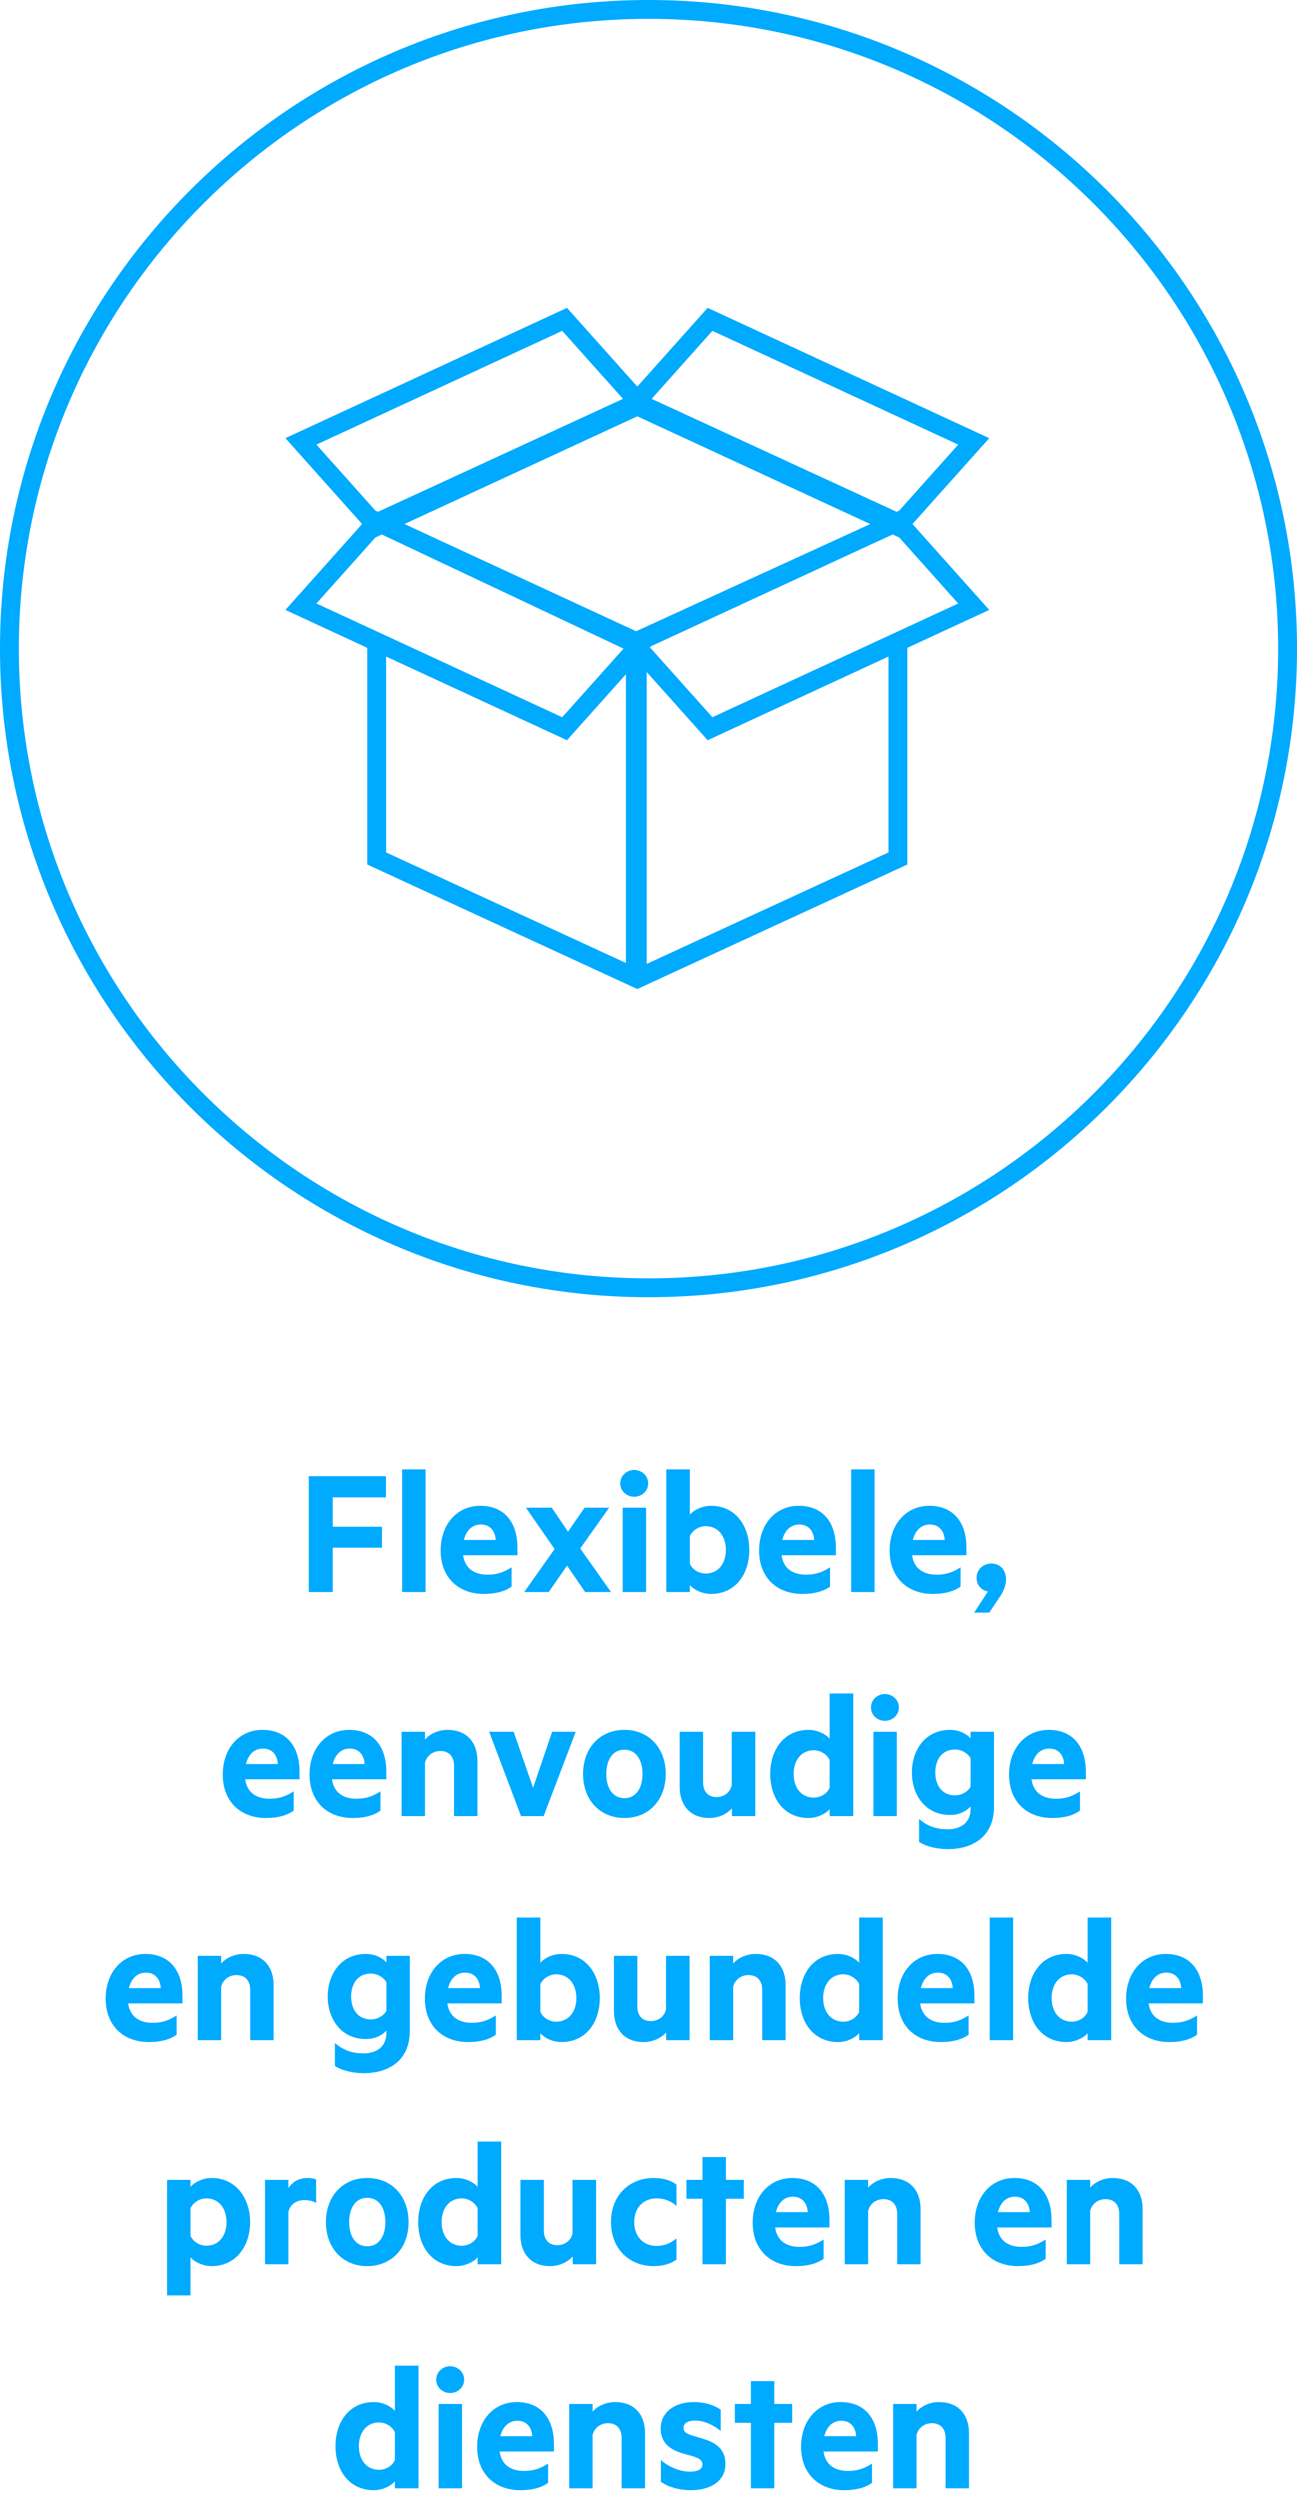 <?xml version="1.0" encoding="UTF-8"?>
<svg xmlns="http://www.w3.org/2000/svg" xmlns:xlink="http://www.w3.org/1999/xlink" width="110px" height="212px" viewBox="0 0 110 212" version="1.1">
  <!-- Generator: Sketch 63.1 (92452) - https://sketch.com -->
  <title>NL-WCM-ResultsBM-02</title>
  <desc>Created with Sketch.</desc>
  <g id="04.-Waardecreatiemodel" stroke="none" stroke-width="1" fill="none" fill-rule="evenodd">
    <g id="Resultaten-BM" transform="translate(-165, 0)" fill="#00AAFF">
      <g id="02" transform="translate(165, 0)">
        <g id="icon-/-wcm-/-performance-/-Products-and-services">
          <path d="M55,-1.20792265e-13 C85.326,-1.20792265e-13 110,24.674 110,55 C110,85.326 85.326,110 55,110 C24.674,110 0,85.326 0,55 C0,24.674 24.674,-1.20792265e-13 55,-1.20792265e-13 Z M55,1.599 C25.554,1.599 1.599,25.554 1.599,55 C1.599,84.446 25.554,108.401 55,108.401 C84.446,108.401 108.401,84.446 108.401,55 C108.401,25.554 84.446,1.599 55,1.599 Z M60.017,26.106 L83.898,37.155 L77.39,44.436 L83.898,51.72 L76.953,54.933 L76.953,73.308 L54.051,83.867 L31.149,73.308 L31.149,54.933 L24.205,51.72 L30.71,44.436 L24.205,37.155 L48.087,26.106 L54.051,32.782 L60.017,26.106 Z M75.354,55.673 L60.017,62.769 L54.849,56.986 L54.849,81.737 L75.354,72.285 L75.354,55.673 Z M32.748,55.673 L32.748,72.285 L53.085,81.658 L53.085,57.176 L48.087,62.769 L32.748,55.673 Z M75.714,45.323 L73.71,46.242 L55.205,54.805 L55.124,54.895 L60.42,60.82 L81.267,51.174 L76.267,45.579 L75.714,45.323 Z M32.384,45.325 L31.836,45.579 L26.836,51.174 L47.682,60.82 L52.883,55.001 L32.384,45.325 Z M54.051,35.302 L34.303,44.436 L53.951,53.528 L72.94,44.835 L73.8,44.436 L54.051,35.302 Z M47.682,28.055 L26.836,37.701 L31.836,43.296 L32.06,43.4 L52.838,33.822 L47.682,28.055 Z M60.42,28.055 L55.267,33.822 L76.043,43.4 L76.267,43.296 L81.267,37.701 L60.42,28.055 Z" id="Combined-Shape"></path>
        </g>
        <path d="M28.22,135 L28.22,131.24 L32.396,131.24 L32.396,129.464 L28.22,129.464 L28.22,126.968 L32.732,126.968 L32.732,125.176 L26.188,125.176 L26.188,135 L28.22,135 Z M36.092,135 L36.092,124.6 L34.108,124.6 L34.108,135 L36.092,135 Z M41.036,135.16 C41.996,135.16 42.796,134.968 43.388,134.536 L43.388,132.904 C42.684,133.352 42.124,133.528 41.34,133.528 C40.284,133.528 39.436,133.048 39.276,131.88 L43.884,131.88 L43.884,131.24 C43.884,129.128 42.812,127.688 40.732,127.688 C38.78,127.688 37.372,129.24 37.372,131.48 C37.372,133.752 38.86,135.16 41.036,135.16 Z M42.044,130.584 L39.34,130.584 C39.564,129.688 40.124,129.272 40.78,129.272 C41.564,129.272 41.996,129.816 42.044,130.584 Z M46.54,135 L48.092,132.76 L49.628,135 L51.82,135 L49.212,131.304 L51.66,127.848 L49.58,127.848 L48.172,129.88 L46.796,127.848 L44.604,127.848 L47.036,131.352 L44.46,135 L46.54,135 Z M53.788,126.92 C54.412,126.92 54.972,126.456 54.972,125.784 C54.972,125.128 54.412,124.648 53.788,124.648 C53.164,124.648 52.604,125.128 52.604,125.784 C52.604,126.456 53.164,126.92 53.788,126.92 Z M54.796,135 L54.796,127.848 L52.812,127.848 L52.812,135 L54.796,135 Z M60.3,135.16 C62.38,135.16 63.548,133.48 63.548,131.432 C63.548,129.384 62.38,127.688 60.3,127.688 C59.532,127.688 58.828,128.056 58.508,128.44 L58.508,124.6 L56.508,124.6 L56.508,135 L58.508,135 L58.508,134.408 C58.828,134.792 59.532,135.16 60.3,135.16 Z M59.852,133.432 C59.26,133.432 58.732,133.096 58.508,132.6 L58.508,130.248 C58.732,129.768 59.276,129.416 59.852,129.416 C60.924,129.416 61.564,130.28 61.564,131.432 C61.564,132.568 60.924,133.432 59.852,133.432 Z M68.044,135.16 C69.004,135.16 69.804,134.968 70.396,134.536 L70.396,132.904 C69.692,133.352 69.132,133.528 68.348,133.528 C67.292,133.528 66.444,133.048 66.284,131.88 L70.892,131.88 L70.892,131.24 C70.892,129.128 69.82,127.688 67.74,127.688 C65.788,127.688 64.38,129.24 64.38,131.48 C64.38,133.752 65.868,135.16 68.044,135.16 Z M69.052,130.584 L66.348,130.584 C66.572,129.688 67.132,129.272 67.788,129.272 C68.572,129.272 69.004,129.816 69.052,130.584 Z M74.172,135 L74.172,124.6 L72.188,124.6 L72.188,135 L74.172,135 Z M79.116,135.16 C80.076,135.16 80.876,134.968 81.468,134.536 L81.468,132.904 C80.764,133.352 80.204,133.528 79.42,133.528 C78.364,133.528 77.516,133.048 77.356,131.88 L81.964,131.88 L81.964,131.24 C81.964,129.128 80.892,127.688 78.812,127.688 C76.86,127.688 75.452,129.24 75.452,131.48 C75.452,133.752 76.94,135.16 79.116,135.16 Z M80.124,130.584 L77.42,130.584 C77.644,129.688 78.204,129.272 78.86,129.272 C79.644,129.272 80.076,129.816 80.124,130.584 Z M83.9,136.744 L84.812,135.384 C85.1,134.952 85.324,134.424 85.324,133.944 C85.324,133.064 84.764,132.584 84.076,132.584 C83.372,132.584 82.828,133.096 82.828,133.8 C82.828,134.456 83.26,134.856 83.788,134.952 L82.62,136.744 L83.9,136.744 Z M22.556,154.16 C23.516,154.16 24.316,153.968 24.908,153.536 L24.908,151.904 C24.204,152.352 23.644,152.528 22.86,152.528 C21.804,152.528 20.956,152.048 20.796,150.88 L25.404,150.88 L25.404,150.24 C25.404,148.128 24.332,146.688 22.252,146.688 C20.3,146.688 18.892,148.24 18.892,150.48 C18.892,152.752 20.38,154.16 22.556,154.16 Z M23.564,149.584 L20.86,149.584 C21.084,148.688 21.644,148.272 22.3,148.272 C23.084,148.272 23.516,148.816 23.564,149.584 Z M29.916,154.16 C30.876,154.16 31.676,153.968 32.268,153.536 L32.268,151.904 C31.564,152.352 31.004,152.528 30.22,152.528 C29.164,152.528 28.316,152.048 28.156,150.88 L32.764,150.88 L32.764,150.24 C32.764,148.128 31.692,146.688 29.612,146.688 C27.66,146.688 26.252,148.24 26.252,150.48 C26.252,152.752 27.74,154.16 29.916,154.16 Z M30.924,149.584 L28.22,149.584 C28.444,148.688 29.004,148.272 29.66,148.272 C30.444,148.272 30.876,148.816 30.924,149.584 Z M36.044,154 L36.044,149.472 C36.204,148.848 36.732,148.48 37.34,148.48 C38.124,148.48 38.508,148.992 38.508,149.744 L38.508,154 L40.492,154 L40.492,149.328 C40.492,147.744 39.58,146.688 37.964,146.688 C37.132,146.688 36.428,147.056 36.044,147.504 L36.044,146.848 L34.06,146.848 L34.06,154 L36.044,154 Z M46.108,154 L48.828,146.848 L46.828,146.848 L45.212,151.6 L43.564,146.848 L41.484,146.848 L44.188,154 L46.108,154 Z M52.956,154.16 C55.036,154.16 56.46,152.624 56.46,150.432 C56.46,148.224 55.036,146.688 52.956,146.688 C50.876,146.688 49.452,148.224 49.452,150.432 C49.452,152.624 50.876,154.16 52.956,154.16 Z M52.956,152.48 C51.964,152.48 51.42,151.616 51.42,150.432 C51.42,149.232 51.964,148.368 52.956,148.368 C53.948,148.368 54.492,149.232 54.492,150.432 C54.492,151.616 53.948,152.48 52.956,152.48 Z M60.156,154.16 C60.988,154.16 61.676,153.792 62.076,153.344 L62.076,154 L64.06,154 L64.06,146.848 L62.06,146.848 L62.06,151.392 C61.916,152.016 61.388,152.384 60.78,152.384 C59.996,152.384 59.628,151.872 59.628,151.12 L59.628,146.848 L57.644,146.848 L57.644,151.52 C57.644,153.104 58.556,154.16 60.156,154.16 Z M68.572,154.16 C69.34,154.16 70.044,153.792 70.364,153.408 L70.364,154 L72.364,154 L72.364,143.6 L70.364,143.6 L70.364,147.44 C70.044,147.056 69.34,146.688 68.572,146.688 C66.492,146.688 65.324,148.384 65.324,150.432 C65.324,152.48 66.492,154.16 68.572,154.16 Z M69.02,152.432 C67.948,152.432 67.308,151.568 67.308,150.432 C67.308,149.28 67.948,148.416 69.02,148.416 C69.596,148.416 70.14,148.768 70.364,149.248 L70.364,151.6 C70.14,152.096 69.612,152.432 69.02,152.432 Z M75.052,145.92 C75.676,145.92 76.236,145.456 76.236,144.784 C76.236,144.128 75.676,143.648 75.052,143.648 C74.428,143.648 73.868,144.128 73.868,144.784 C73.868,145.456 74.428,145.92 75.052,145.92 Z M76.06,154 L76.06,146.848 L74.076,146.848 L74.076,154 L76.06,154 Z M80.412,156.8 C82.364,156.8 84.3,155.84 84.3,153.216 L84.3,146.848 L82.316,146.848 L82.316,147.408 C81.996,147.04 81.372,146.688 80.572,146.688 C78.508,146.688 77.34,148.352 77.34,150.304 C77.34,152.24 78.508,153.904 80.572,153.904 C81.372,153.904 81.996,153.552 82.316,153.184 L82.316,153.408 C82.316,154.576 81.452,155.12 80.38,155.12 C79.452,155.12 78.684,154.88 77.948,154.24 L77.948,156.192 C78.524,156.56 79.436,156.8 80.412,156.8 Z M80.988,152.24 C79.932,152.24 79.324,151.424 79.324,150.304 C79.324,149.168 79.932,148.352 80.988,148.352 C81.58,148.352 82.092,148.688 82.316,149.088 L82.316,151.504 C82.092,151.92 81.58,152.24 80.988,152.24 Z M89.244,154.16 C90.204,154.16 91.004,153.968 91.596,153.536 L91.596,151.904 C90.892,152.352 90.332,152.528 89.548,152.528 C88.492,152.528 87.644,152.048 87.484,150.88 L92.092,150.88 L92.092,150.24 C92.092,148.128 91.02,146.688 88.94,146.688 C86.988,146.688 85.58,148.24 85.58,150.48 C85.58,152.752 87.068,154.16 89.244,154.16 Z M90.252,149.584 L87.548,149.584 C87.772,148.688 88.332,148.272 88.988,148.272 C89.772,148.272 90.204,148.816 90.252,149.584 Z M12.628,173.16 C13.588,173.16 14.388,172.968 14.98,172.536 L14.98,170.904 C14.276,171.352 13.716,171.528 12.932,171.528 C11.876,171.528 11.028,171.048 10.868,169.88 L15.476,169.88 L15.476,169.24 C15.476,167.128 14.404,165.688 12.324,165.688 C10.372,165.688 8.964,167.24 8.964,169.48 C8.964,171.752 10.452,173.16 12.628,173.16 Z M13.636,168.584 L10.932,168.584 C11.156,167.688 11.716,167.272 12.372,167.272 C13.156,167.272 13.588,167.816 13.636,168.584 Z M18.756,173 L18.756,168.472 C18.916,167.848 19.444,167.48 20.052,167.48 C20.836,167.48 21.22,167.992 21.22,168.744 L21.22,173 L23.204,173 L23.204,168.328 C23.204,166.744 22.292,165.688 20.676,165.688 C19.844,165.688 19.14,166.056 18.756,166.504 L18.756,165.848 L16.772,165.848 L16.772,173 L18.756,173 Z M30.868,175.8 C32.82,175.8 34.756,174.84 34.756,172.216 L34.756,165.848 L32.772,165.848 L32.772,166.408 C32.452,166.04 31.828,165.688 31.028,165.688 C28.964,165.688 27.796,167.352 27.796,169.304 C27.796,171.24 28.964,172.904 31.028,172.904 C31.828,172.904 32.452,172.552 32.772,172.184 L32.772,172.408 C32.772,173.576 31.908,174.12 30.836,174.12 C29.908,174.12 29.14,173.88 28.404,173.24 L28.404,175.192 C28.98,175.56 29.892,175.8 30.868,175.8 Z M31.444,171.24 C30.388,171.24 29.78,170.424 29.78,169.304 C29.78,168.168 30.388,167.352 31.444,167.352 C32.036,167.352 32.548,167.688 32.772,168.088 L32.772,170.504 C32.548,170.92 32.036,171.24 31.444,171.24 Z M39.7,173.16 C40.66,173.16 41.46,172.968 42.052,172.536 L42.052,170.904 C41.348,171.352 40.788,171.528 40.004,171.528 C38.948,171.528 38.1,171.048 37.94,169.88 L42.548,169.88 L42.548,169.24 C42.548,167.128 41.476,165.688 39.396,165.688 C37.444,165.688 36.036,167.24 36.036,169.48 C36.036,171.752 37.524,173.16 39.7,173.16 Z M40.708,168.584 L38.004,168.584 C38.228,167.688 38.788,167.272 39.444,167.272 C40.228,167.272 40.66,167.816 40.708,168.584 Z M47.62,173.16 C49.7,173.16 50.868,171.48 50.868,169.432 C50.868,167.384 49.7,165.688 47.62,165.688 C46.852,165.688 46.148,166.056 45.828,166.44 L45.828,162.6 L43.828,162.6 L43.828,173 L45.828,173 L45.828,172.408 C46.148,172.792 46.852,173.16 47.62,173.16 Z M47.172,171.432 C46.58,171.432 46.052,171.096 45.828,170.6 L45.828,168.248 C46.052,167.768 46.596,167.416 47.172,167.416 C48.244,167.416 48.884,168.28 48.884,169.432 C48.884,170.568 48.244,171.432 47.172,171.432 Z M54.58,173.16 C55.412,173.16 56.1,172.792 56.5,172.344 L56.5,173 L58.484,173 L58.484,165.848 L56.484,165.848 L56.484,170.392 C56.34,171.016 55.812,171.384 55.204,171.384 C54.42,171.384 54.052,170.872 54.052,170.12 L54.052,165.848 L52.068,165.848 L52.068,170.52 C52.068,172.104 52.98,173.16 54.58,173.16 Z M62.18,173 L62.18,168.472 C62.34,167.848 62.868,167.48 63.476,167.48 C64.26,167.48 64.644,167.992 64.644,168.744 L64.644,173 L66.628,173 L66.628,168.328 C66.628,166.744 65.716,165.688 64.1,165.688 C63.268,165.688 62.564,166.056 62.18,166.504 L62.18,165.848 L60.196,165.848 L60.196,173 L62.18,173 Z M71.076,173.16 C71.844,173.16 72.548,172.792 72.868,172.408 L72.868,173 L74.868,173 L74.868,162.6 L72.868,162.6 L72.868,166.44 C72.548,166.056 71.844,165.688 71.076,165.688 C68.996,165.688 67.828,167.384 67.828,169.432 C67.828,171.48 68.996,173.16 71.076,173.16 Z M71.524,171.432 C70.452,171.432 69.812,170.568 69.812,169.432 C69.812,168.28 70.452,167.416 71.524,167.416 C72.1,167.416 72.644,167.768 72.868,168.248 L72.868,170.6 C72.644,171.096 72.116,171.432 71.524,171.432 Z M79.796,173.16 C80.756,173.16 81.556,172.968 82.148,172.536 L82.148,170.904 C81.444,171.352 80.884,171.528 80.1,171.528 C79.044,171.528 78.196,171.048 78.036,169.88 L82.644,169.88 L82.644,169.24 C82.644,167.128 81.572,165.688 79.492,165.688 C77.54,165.688 76.132,167.24 76.132,169.48 C76.132,171.752 77.62,173.16 79.796,173.16 Z M80.804,168.584 L78.1,168.584 C78.324,167.688 78.884,167.272 79.54,167.272 C80.324,167.272 80.756,167.816 80.804,168.584 Z M85.924,173 L85.924,162.6 L83.94,162.6 L83.94,173 L85.924,173 Z M90.452,173.16 C91.22,173.16 91.924,172.792 92.244,172.408 L92.244,173 L94.244,173 L94.244,162.6 L92.244,162.6 L92.244,166.44 C91.924,166.056 91.22,165.688 90.452,165.688 C88.372,165.688 87.204,167.384 87.204,169.432 C87.204,171.48 88.372,173.16 90.452,173.16 Z M90.9,171.432 C89.828,171.432 89.188,170.568 89.188,169.432 C89.188,168.28 89.828,167.416 90.9,167.416 C91.476,167.416 92.02,167.768 92.244,168.248 L92.244,170.6 C92.02,171.096 91.492,171.432 90.9,171.432 Z M99.172,173.16 C100.132,173.16 100.932,172.968 101.524,172.536 L101.524,170.904 C100.82,171.352 100.26,171.528 99.476,171.528 C98.42,171.528 97.572,171.048 97.412,169.88 L102.02,169.88 L102.02,169.24 C102.02,167.128 100.948,165.688 98.868,165.688 C96.916,165.688 95.508,167.24 95.508,169.48 C95.508,171.752 96.996,173.16 99.172,173.16 Z M100.18,168.584 L97.476,168.584 C97.7,167.688 98.26,167.272 98.916,167.272 C99.7,167.272 100.132,167.816 100.18,168.584 Z M16.156,194.64 L16.156,191.408 C16.476,191.792 17.18,192.16 17.948,192.16 C20.028,192.16 21.212,190.448 21.212,188.432 C21.212,186.416 20.028,184.688 17.948,184.688 C17.18,184.688 16.476,185.056 16.156,185.44 L16.156,184.848 L14.172,184.848 L14.172,194.64 L16.156,194.64 Z M17.5,190.432 C16.924,190.432 16.396,190.096 16.156,189.6 L16.156,187.248 C16.396,186.768 16.908,186.416 17.5,186.416 C18.572,186.416 19.212,187.28 19.212,188.432 C19.212,189.568 18.572,190.432 17.5,190.432 Z M24.46,192 L24.46,187.568 C24.604,186.912 25.148,186.56 25.82,186.56 C26.188,186.56 26.54,186.64 26.812,186.8 L26.812,184.816 C26.7,184.752 26.396,184.688 26.06,184.688 C25.356,184.688 24.764,185.04 24.46,185.552 L24.46,184.848 L22.476,184.848 L22.476,192 L24.46,192 Z M31.148,192.16 C33.228,192.16 34.652,190.624 34.652,188.432 C34.652,186.224 33.228,184.688 31.148,184.688 C29.068,184.688 27.644,186.224 27.644,188.432 C27.644,190.624 29.068,192.16 31.148,192.16 Z M31.148,190.48 C30.156,190.48 29.612,189.616 29.612,188.432 C29.612,187.232 30.156,186.368 31.148,186.368 C32.14,186.368 32.684,187.232 32.684,188.432 C32.684,189.616 32.14,190.48 31.148,190.48 Z M38.716,192.16 C39.484,192.16 40.188,191.792 40.508,191.408 L40.508,192 L42.508,192 L42.508,181.6 L40.508,181.6 L40.508,185.44 C40.188,185.056 39.484,184.688 38.716,184.688 C36.636,184.688 35.468,186.384 35.468,188.432 C35.468,190.48 36.636,192.16 38.716,192.16 Z M39.164,190.432 C38.092,190.432 37.452,189.568 37.452,188.432 C37.452,187.28 38.092,186.416 39.164,186.416 C39.74,186.416 40.284,186.768 40.508,187.248 L40.508,189.6 C40.284,190.096 39.756,190.432 39.164,190.432 Z M46.652,192.16 C47.484,192.16 48.172,191.792 48.572,191.344 L48.572,192 L50.556,192 L50.556,184.848 L48.556,184.848 L48.556,189.392 C48.412,190.016 47.884,190.384 47.276,190.384 C46.492,190.384 46.124,189.872 46.124,189.12 L46.124,184.848 L44.14,184.848 L44.14,189.52 C44.14,191.104 45.052,192.16 46.652,192.16 Z M55.436,192.16 C56.156,192.16 56.86,192 57.372,191.6 L57.372,189.808 C56.892,190.224 56.316,190.448 55.676,190.448 C54.62,190.448 53.788,189.696 53.788,188.432 C53.788,187.152 54.62,186.416 55.676,186.416 C56.316,186.416 56.892,186.624 57.372,187.056 L57.372,185.248 C56.86,184.848 56.156,184.688 55.436,184.688 C53.404,184.688 51.82,186.128 51.82,188.432 C51.82,190.72 53.404,192.16 55.436,192.16 Z M61.564,192 L61.564,186.448 L63.084,186.448 L63.084,184.848 L61.564,184.848 L61.564,182.912 L59.58,182.912 L59.58,184.848 L58.22,184.848 L58.22,186.448 L59.58,186.448 L59.58,192 L61.564,192 Z M67.5,192.16 C68.46,192.16 69.26,191.968 69.852,191.536 L69.852,189.904 C69.148,190.352 68.588,190.528 67.804,190.528 C66.748,190.528 65.9,190.048 65.74,188.88 L70.348,188.88 L70.348,188.24 C70.348,186.128 69.276,184.688 67.196,184.688 C65.244,184.688 63.836,186.24 63.836,188.48 C63.836,190.752 65.324,192.16 67.5,192.16 Z M68.508,187.584 L65.804,187.584 C66.028,186.688 66.588,186.272 67.244,186.272 C68.028,186.272 68.46,186.816 68.508,187.584 Z M73.628,192 L73.628,187.472 C73.788,186.848 74.316,186.48 74.924,186.48 C75.708,186.48 76.092,186.992 76.092,187.744 L76.092,192 L78.076,192 L78.076,187.328 C78.076,185.744 77.164,184.688 75.548,184.688 C74.716,184.688 74.012,185.056 73.628,185.504 L73.628,184.848 L71.644,184.848 L71.644,192 L73.628,192 Z M86.332,192.16 C87.292,192.16 88.092,191.968 88.684,191.536 L88.684,189.904 C87.98,190.352 87.42,190.528 86.636,190.528 C85.58,190.528 84.732,190.048 84.572,188.88 L89.18,188.88 L89.18,188.24 C89.18,186.128 88.108,184.688 86.028,184.688 C84.076,184.688 82.668,186.24 82.668,188.48 C82.668,190.752 84.156,192.16 86.332,192.16 Z M87.34,187.584 L84.636,187.584 C84.86,186.688 85.42,186.272 86.076,186.272 C86.86,186.272 87.292,186.816 87.34,187.584 Z M92.46,192 L92.46,187.472 C92.62,186.848 93.148,186.48 93.756,186.48 C94.54,186.48 94.924,186.992 94.924,187.744 L94.924,192 L96.908,192 L96.908,187.328 C96.908,185.744 95.996,184.688 94.38,184.688 C93.548,184.688 92.844,185.056 92.46,185.504 L92.46,184.848 L90.476,184.848 L90.476,192 L92.46,192 Z M31.7,211.16 C32.468,211.16 33.172,210.792 33.492,210.408 L33.492,211 L35.492,211 L35.492,200.6 L33.492,200.6 L33.492,204.44 C33.172,204.056 32.468,203.688 31.7,203.688 C29.62,203.688 28.452,205.384 28.452,207.432 C28.452,209.48 29.62,211.16 31.7,211.16 Z M32.148,209.432 C31.076,209.432 30.436,208.568 30.436,207.432 C30.436,206.28 31.076,205.416 32.148,205.416 C32.724,205.416 33.268,205.768 33.492,206.248 L33.492,208.6 C33.268,209.096 32.74,209.432 32.148,209.432 Z M38.18,202.92 C38.804,202.92 39.364,202.456 39.364,201.784 C39.364,201.128 38.804,200.648 38.18,200.648 C37.556,200.648 36.996,201.128 36.996,201.784 C36.996,202.456 37.556,202.92 38.18,202.92 Z M39.188,211 L39.188,203.848 L37.204,203.848 L37.204,211 L39.188,211 Z M44.132,211.16 C45.092,211.16 45.892,210.968 46.484,210.536 L46.484,208.904 C45.78,209.352 45.22,209.528 44.436,209.528 C43.38,209.528 42.532,209.048 42.372,207.88 L46.98,207.88 L46.98,207.24 C46.98,205.128 45.908,203.688 43.828,203.688 C41.876,203.688 40.468,205.24 40.468,207.48 C40.468,209.752 41.956,211.16 44.132,211.16 Z M45.14,206.584 L42.436,206.584 C42.66,205.688 43.22,205.272 43.876,205.272 C44.66,205.272 45.092,205.816 45.14,206.584 Z M50.26,211 L50.26,206.472 C50.42,205.848 50.948,205.48 51.556,205.48 C52.34,205.48 52.724,205.992 52.724,206.744 L52.724,211 L54.708,211 L54.708,206.328 C54.708,204.744 53.796,203.688 52.18,203.688 C51.348,203.688 50.644,204.056 50.26,204.504 L50.26,203.848 L48.276,203.848 L48.276,211 L50.26,211 Z M58.58,211.16 C60.26,211.16 61.524,210.392 61.524,208.952 C61.524,207.8 60.9,207.16 59.54,206.776 L58.74,206.536 C58.244,206.376 57.972,206.248 57.972,205.864 C57.972,205.464 58.388,205.256 58.932,205.256 C59.748,205.256 60.484,205.624 61.124,206.136 L61.124,204.328 C60.484,203.912 59.748,203.688 58.836,203.688 C57.236,203.688 56.036,204.536 56.036,205.928 C56.036,207.16 56.82,207.752 58.068,208.088 L58.756,208.28 C59.252,208.44 59.572,208.584 59.572,208.984 C59.572,209.416 59.108,209.592 58.516,209.592 C57.732,209.592 56.74,209.224 56.052,208.6 L56.052,210.44 C56.66,210.904 57.636,211.16 58.58,211.16 Z M65.668,211 L65.668,205.448 L67.188,205.448 L67.188,203.848 L65.668,203.848 L65.668,201.912 L63.684,201.912 L63.684,203.848 L62.324,203.848 L62.324,205.448 L63.684,205.448 L63.684,211 L65.668,211 Z M71.604,211.16 C72.564,211.16 73.364,210.968 73.956,210.536 L73.956,208.904 C73.252,209.352 72.692,209.528 71.908,209.528 C70.852,209.528 70.004,209.048 69.844,207.88 L74.452,207.88 L74.452,207.24 C74.452,205.128 73.38,203.688 71.3,203.688 C69.348,203.688 67.94,205.24 67.94,207.48 C67.94,209.752 69.428,211.16 71.604,211.16 Z M72.612,206.584 L69.908,206.584 C70.132,205.688 70.692,205.272 71.348,205.272 C72.132,205.272 72.564,205.816 72.612,206.584 Z M77.732,211 L77.732,206.472 C77.892,205.848 78.42,205.48 79.028,205.48 C79.812,205.48 80.196,205.992 80.196,206.744 L80.196,211 L82.18,211 L82.18,206.328 C82.18,204.744 81.268,203.688 79.652,203.688 C78.82,203.688 78.116,204.056 77.732,204.504 L77.732,203.848 L75.748,203.848 L75.748,211 L77.732,211 Z" id="Flexibele,eenvoudigeengebundeldeproductenendiensten" fill-rule="nonzero"></path>
      </g>
    </g>
  </g>
</svg>
